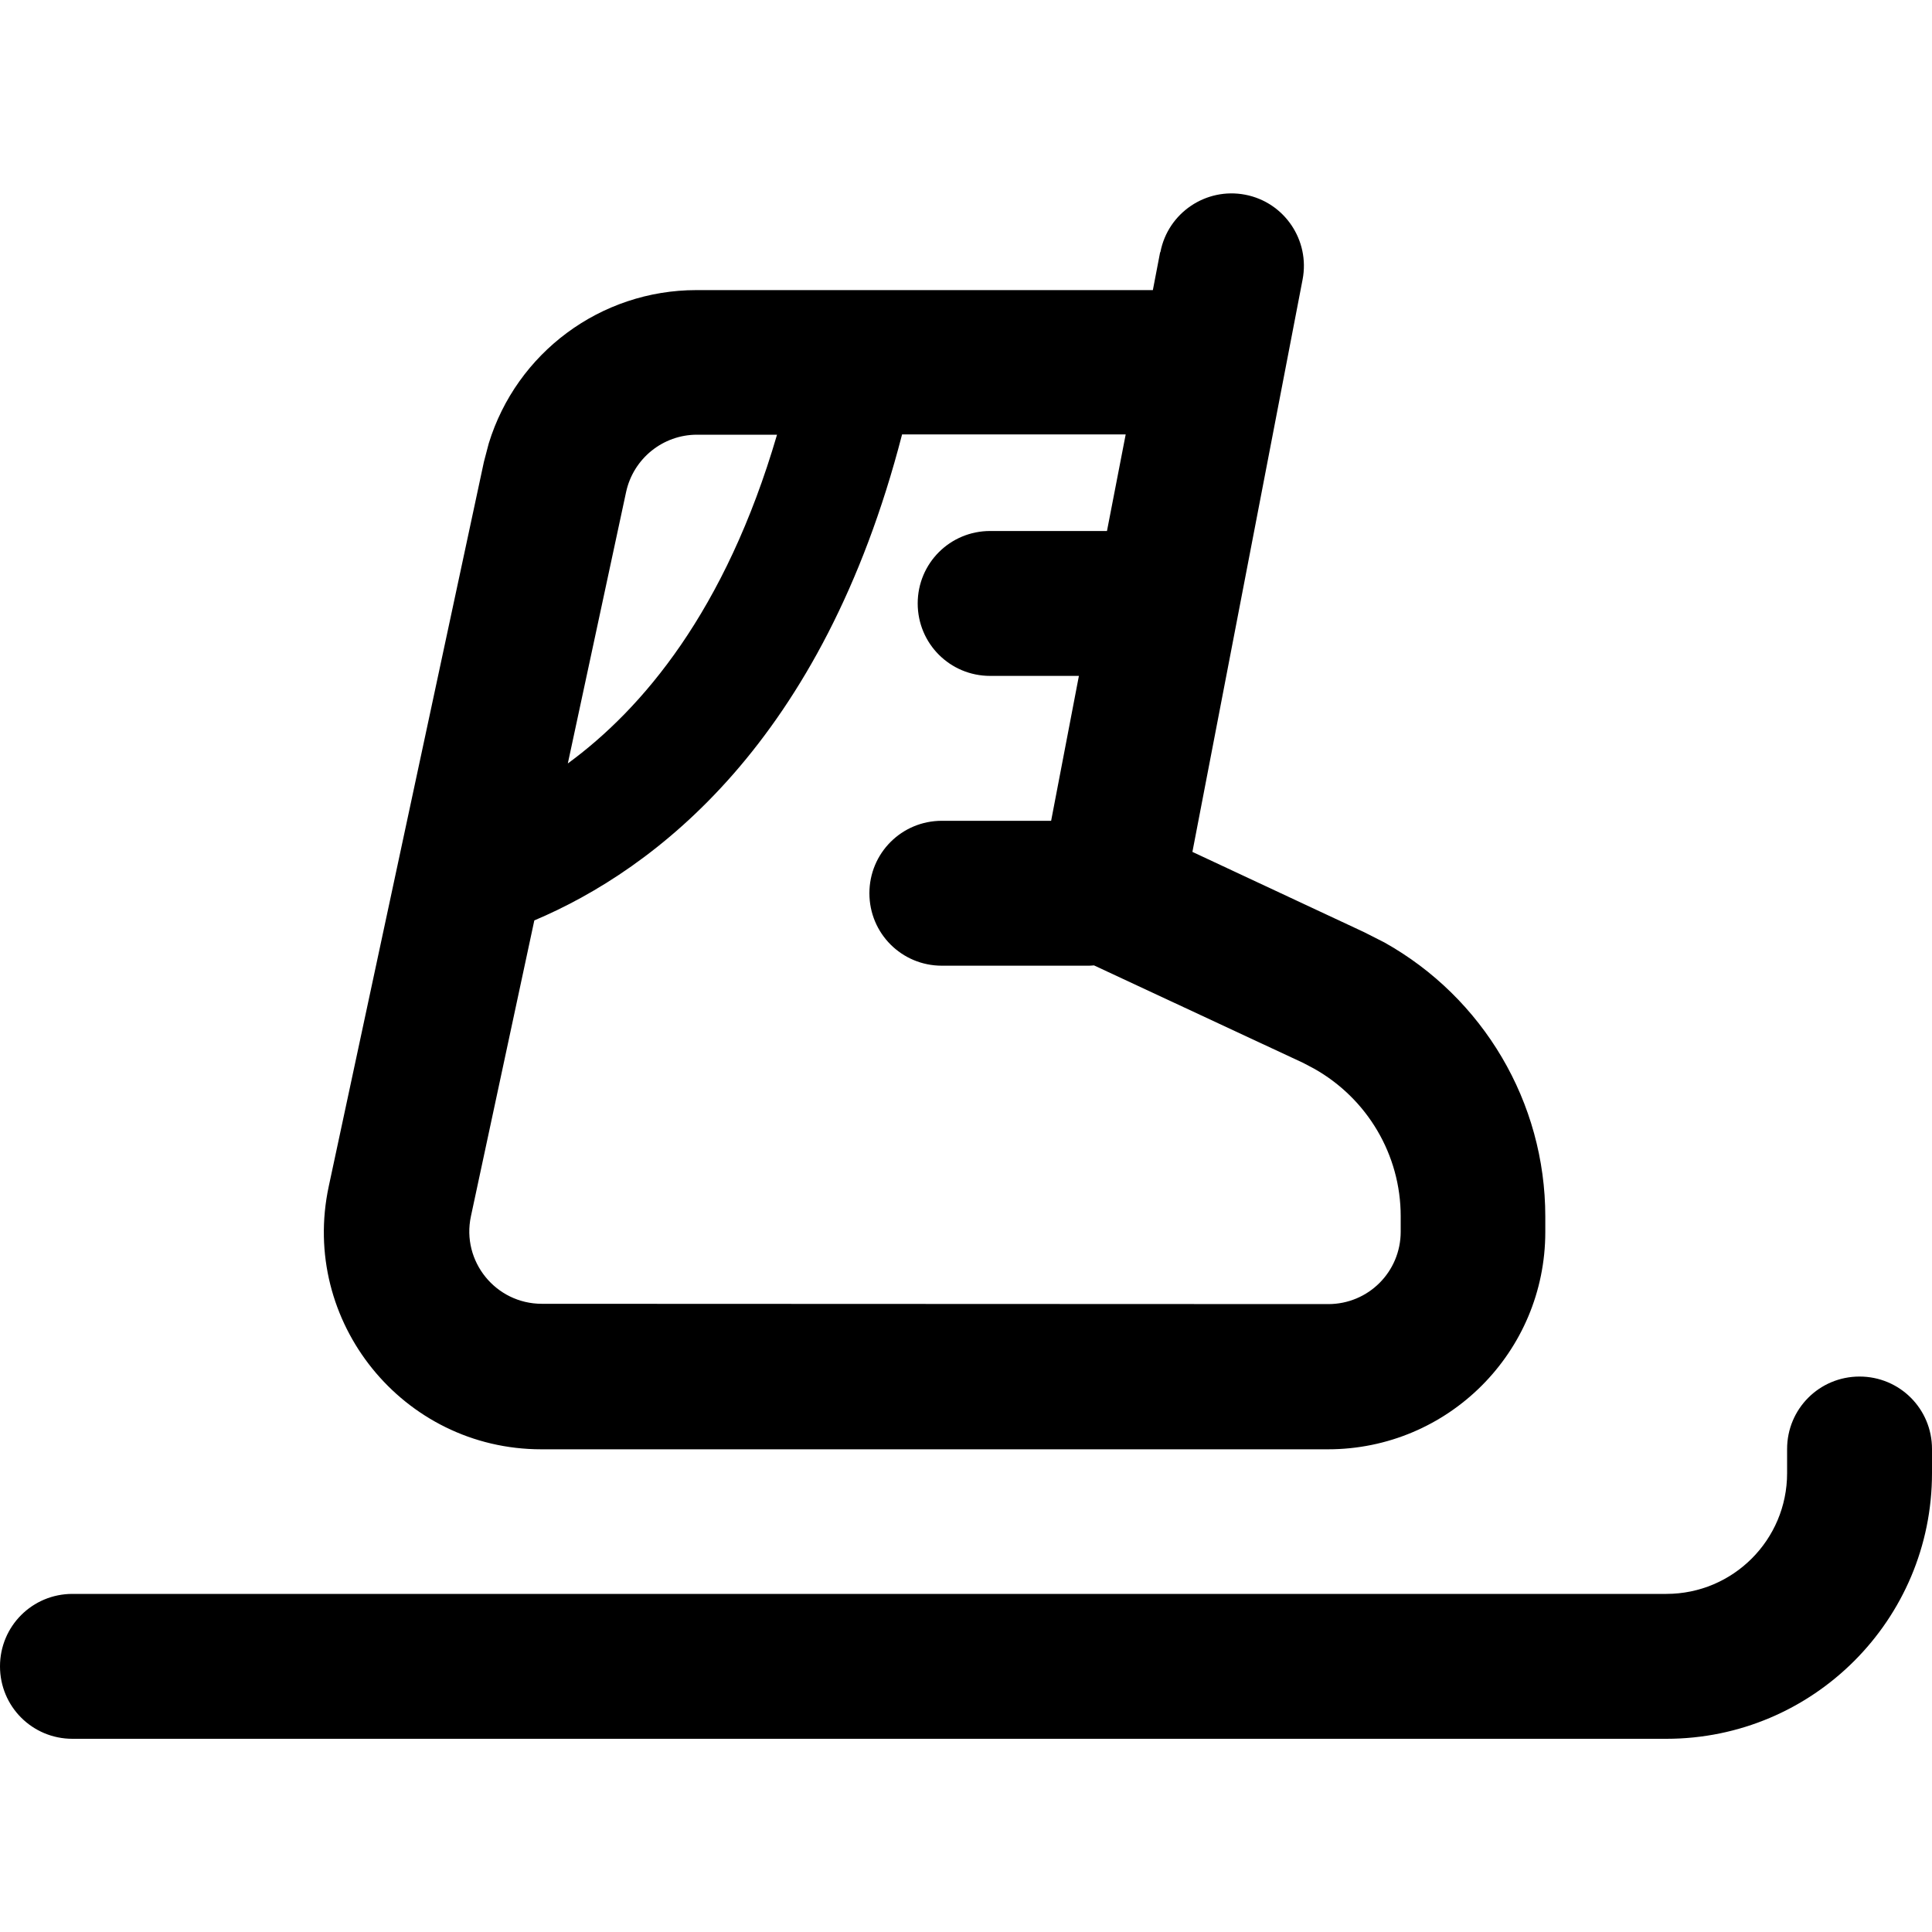 <svg xmlns="http://www.w3.org/2000/svg" viewBox="0 0 640 640"><!--! Font Awesome Pro 7.1.0 by @fontawesome - https://fontawesome.com License - https://fontawesome.com/license (Commercial License) Copyright 2025 Fonticons, Inc. --><path fill="currentColor" d="M616 456C629.3 456 640 466.7 640 480L640 488C640 536.6 600.6 576 552 576L24 576C10.7 576 0 565.3 0 552C0 538.7 10.7 528 24 528L552 528C574.1 528 592 510.1 592 488L592 480C592 466.7 602.7 456 616 456zM384.4 83.5C386.9 70.5 399.5 62 412.5 64.5C425.5 67 434 79.6 431.5 92.6L395 282.2L451.9 308.8L458.6 312.2C491.3 330.5 511.9 365.1 511.9 403L511.9 408.1C511.9 447.9 479.7 480.1 439.9 480.1L179.3 480.1C133.5 480.1 99.3 437.8 108.9 393L160.3 153L161.9 146.9C171.1 116.9 198.9 96.1 230.7 96.1L381.9 96.1L384.3 83.6zM298.8 144C272.5 245.8 217 288 177 304.9L156 402.9C152.8 417.8 164.2 431.9 179.5 431.9L440 432C453.3 432 464 421.3 464 408L464 402.9C464 382.5 452.9 363.9 435.3 354L431.7 352.1L362.4 319.8C361.6 319.9 360.8 319.9 360 319.9L312 319.9C298.7 319.9 288 309.2 288 295.9C288 282.6 298.7 271.9 312 271.9L348.2 271.9L357.4 223.9L328 223.9C314.7 223.9 304 213.2 304 199.9C304 186.6 314.7 175.9 328 175.9L366.7 175.9L372.9 143.9L298.8 143.9zM230.9 144C219.6 144 209.8 151.9 207.4 163L188.1 252.9C212.7 234.9 240.3 202.5 257.4 144L230.9 144z"/></svg>